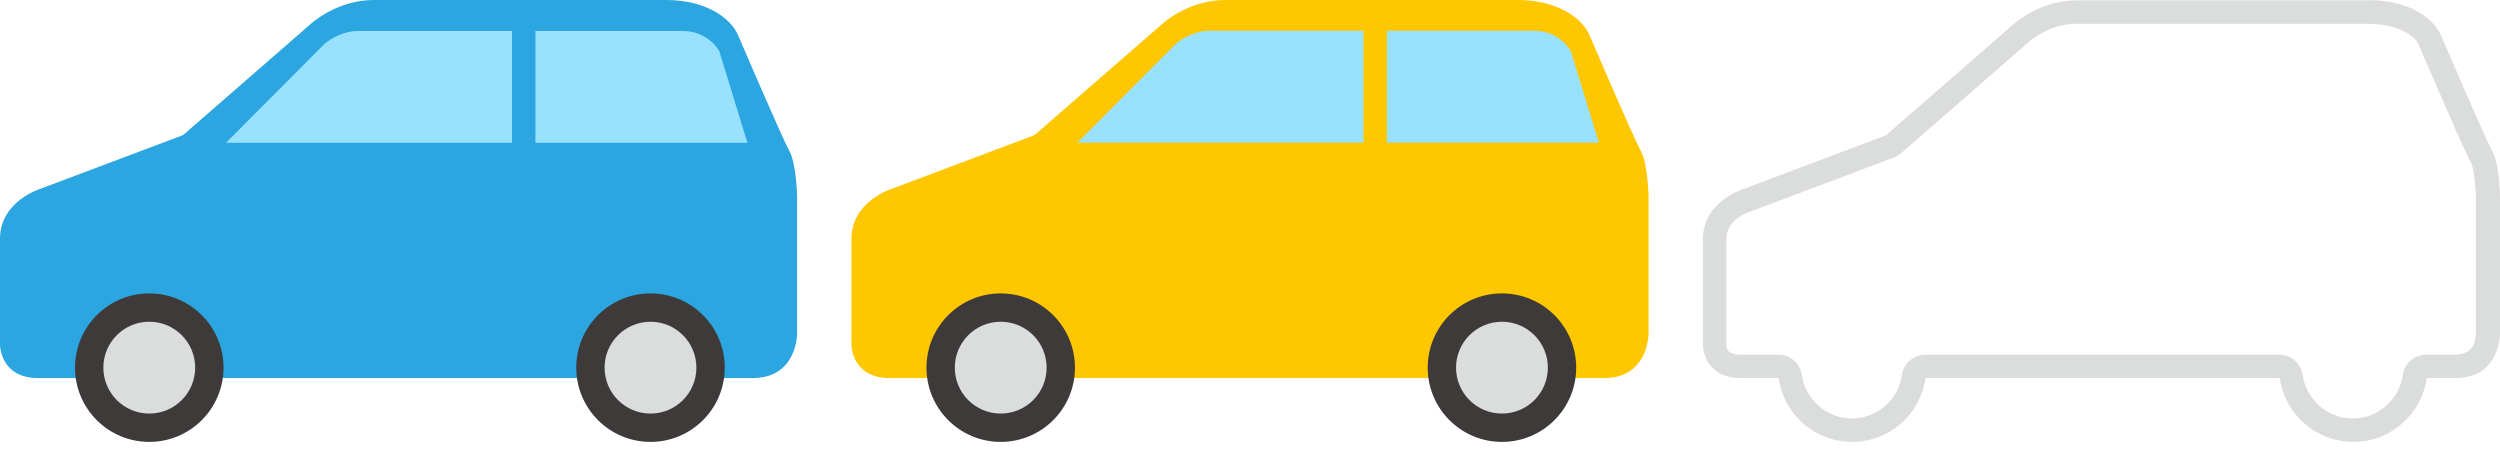<svg width="138" height="25" viewBox="0 0 138 25" fill="none" xmlns="http://www.w3.org/2000/svg">
<path d="M130.766 1.323C132.413 1.323 133.33 2.022 133.518 2.47L133.684 2.866C135.29 6.608 136.134 8.495 136.405 8.985C136.53 9.225 136.655 10.121 136.666 10.861V18.419C136.645 19.18 136.259 19.576 135.519 19.576H133.924C133.278 19.576 132.725 20.055 132.632 20.701C132.444 22.067 131.256 23.099 129.869 23.099C128.483 23.099 127.305 22.067 127.107 20.701C127.013 20.055 126.471 19.576 125.814 19.576H106.28C105.633 19.576 105.081 20.055 104.987 20.701C104.799 22.067 103.611 23.099 102.225 23.099C100.838 23.099 99.66 22.067 99.462 20.701C99.368 20.055 98.826 19.576 98.17 19.576H96.095C95.71 19.576 95.313 19.513 95.293 19.044V13.196C95.293 12.143 96.46 11.726 96.575 11.695C96.606 11.695 96.627 11.674 96.658 11.664L104.549 8.693C104.695 8.641 104.831 8.557 104.945 8.453L112.054 2.261C112.054 2.261 113.149 1.313 114.608 1.313H130.755M130.766 0.02H114.619C112.597 0.02 111.189 1.302 111.189 1.302L104.101 7.473L96.21 10.444C96.21 10.444 94 11.122 94 13.196V19.044C94 19.044 94 20.868 96.106 20.868H98.18C98.462 22.859 100.161 24.392 102.235 24.392C104.309 24.392 106.009 22.859 106.29 20.868H125.846C126.127 22.859 127.826 24.392 129.9 24.392C131.975 24.392 133.674 22.859 133.955 20.868H135.55C138 20.868 138 18.429 138 18.429V10.851C138 10.851 137.979 9.068 137.573 8.339C137.156 7.578 134.894 2.303 134.737 1.938C134.341 1.021 132.986 0.01 130.787 0.01L130.766 0.02Z" fill="#DBDCDC"/>
<path d="M41.549 20.869H2.107C0 20.869 0 19.033 0 19.033V13.182C0 11.107 2.211 10.429 2.211 10.429L10.106 7.457L17.197 1.283C17.197 1.283 18.605 0 20.629 0H36.783C38.984 0 40.339 1.012 40.736 1.929C40.892 2.294 43.155 7.571 43.572 8.333C43.969 9.052 44 10.846 44 10.846V18.428C44 18.428 44 20.869 41.549 20.869Z" fill="#2CA6E0"/>
<path d="M8.239 24.393C10.503 24.393 12.338 22.558 12.338 20.294C12.338 18.031 10.503 16.196 8.239 16.196C5.976 16.196 4.141 18.031 4.141 20.294C4.141 22.558 5.976 24.393 8.239 24.393Z" fill="#3E3A39"/>
<path d="M8.239 22.829C9.639 22.829 10.774 21.694 10.774 20.294C10.774 18.895 9.639 17.76 8.239 17.76C6.84 17.76 5.705 18.895 5.705 20.294C5.705 21.694 6.84 22.829 8.239 22.829Z" fill="#DBDCDC"/>
<path d="M35.907 24.393C38.171 24.393 40.006 22.558 40.006 20.294C40.006 18.031 38.171 16.196 35.907 16.196C33.644 16.196 31.809 18.031 31.809 20.294C31.809 22.558 33.644 24.393 35.907 24.393Z" fill="#3E3A39"/>
<path d="M35.907 22.829C37.307 22.829 38.441 21.694 38.441 20.294C38.441 18.895 37.307 17.76 35.907 17.76C34.508 17.76 33.373 18.895 33.373 20.294C33.373 21.694 34.508 22.829 35.907 22.829Z" fill="#DBDCDC"/>
<path d="M12.473 7.884L17.927 2.409C17.927 2.409 18.741 1.71 19.763 1.71H28.263V7.884H12.484H12.473Z" fill="#98E2FF"/>
<path d="M41.257 7.884L39.703 2.816C39.703 2.816 39.098 1.71 37.69 1.71H29.556V7.884H41.257Z" fill="#98E2FF"/>
<path d="M88.549 20.868H49.107C47 20.868 47 19.033 47 19.033V13.182C47 11.107 49.211 10.429 49.211 10.429L57.106 7.457L64.197 1.283C64.197 1.283 65.605 0 67.629 0H83.783C85.984 0 87.339 1.012 87.736 1.929C87.892 2.294 90.155 7.571 90.572 8.333C90.969 9.052 91 10.846 91 10.846V18.428C91 18.428 91 20.868 88.549 20.868Z" fill="#FFC700"/>
<path d="M55.239 24.393C57.503 24.393 59.338 22.558 59.338 20.294C59.338 18.031 57.503 16.196 55.239 16.196C52.976 16.196 51.141 18.031 51.141 20.294C51.141 22.558 52.976 24.393 55.239 24.393Z" fill="#3E3A39"/>
<path d="M55.239 22.829C56.639 22.829 57.774 21.694 57.774 20.294C57.774 18.895 56.639 17.76 55.239 17.76C53.84 17.76 52.705 18.895 52.705 20.294C52.705 21.694 53.84 22.829 55.239 22.829Z" fill="#DBDCDC"/>
<path d="M82.907 24.393C85.171 24.393 87.006 22.558 87.006 20.294C87.006 18.031 85.171 16.196 82.907 16.196C80.644 16.196 78.809 18.031 78.809 20.294C78.809 22.558 80.644 24.393 82.907 24.393Z" fill="#3E3A39"/>
<path d="M82.907 22.829C84.307 22.829 85.442 21.694 85.442 20.294C85.442 18.895 84.307 17.76 82.907 17.76C81.508 17.76 80.373 18.895 80.373 20.294C80.373 21.694 81.508 22.829 82.907 22.829Z" fill="#DBDCDC"/>
<path d="M59.473 7.874L64.927 2.398C64.927 2.398 65.741 1.7 66.763 1.7H75.263V7.874H59.484H59.473Z" fill="#98E2FF"/>
<path d="M88.257 7.874L86.703 2.805C86.703 2.805 86.098 1.7 84.69 1.7H76.556V7.874H88.257Z" fill="#98E2FF"/>
</svg>

